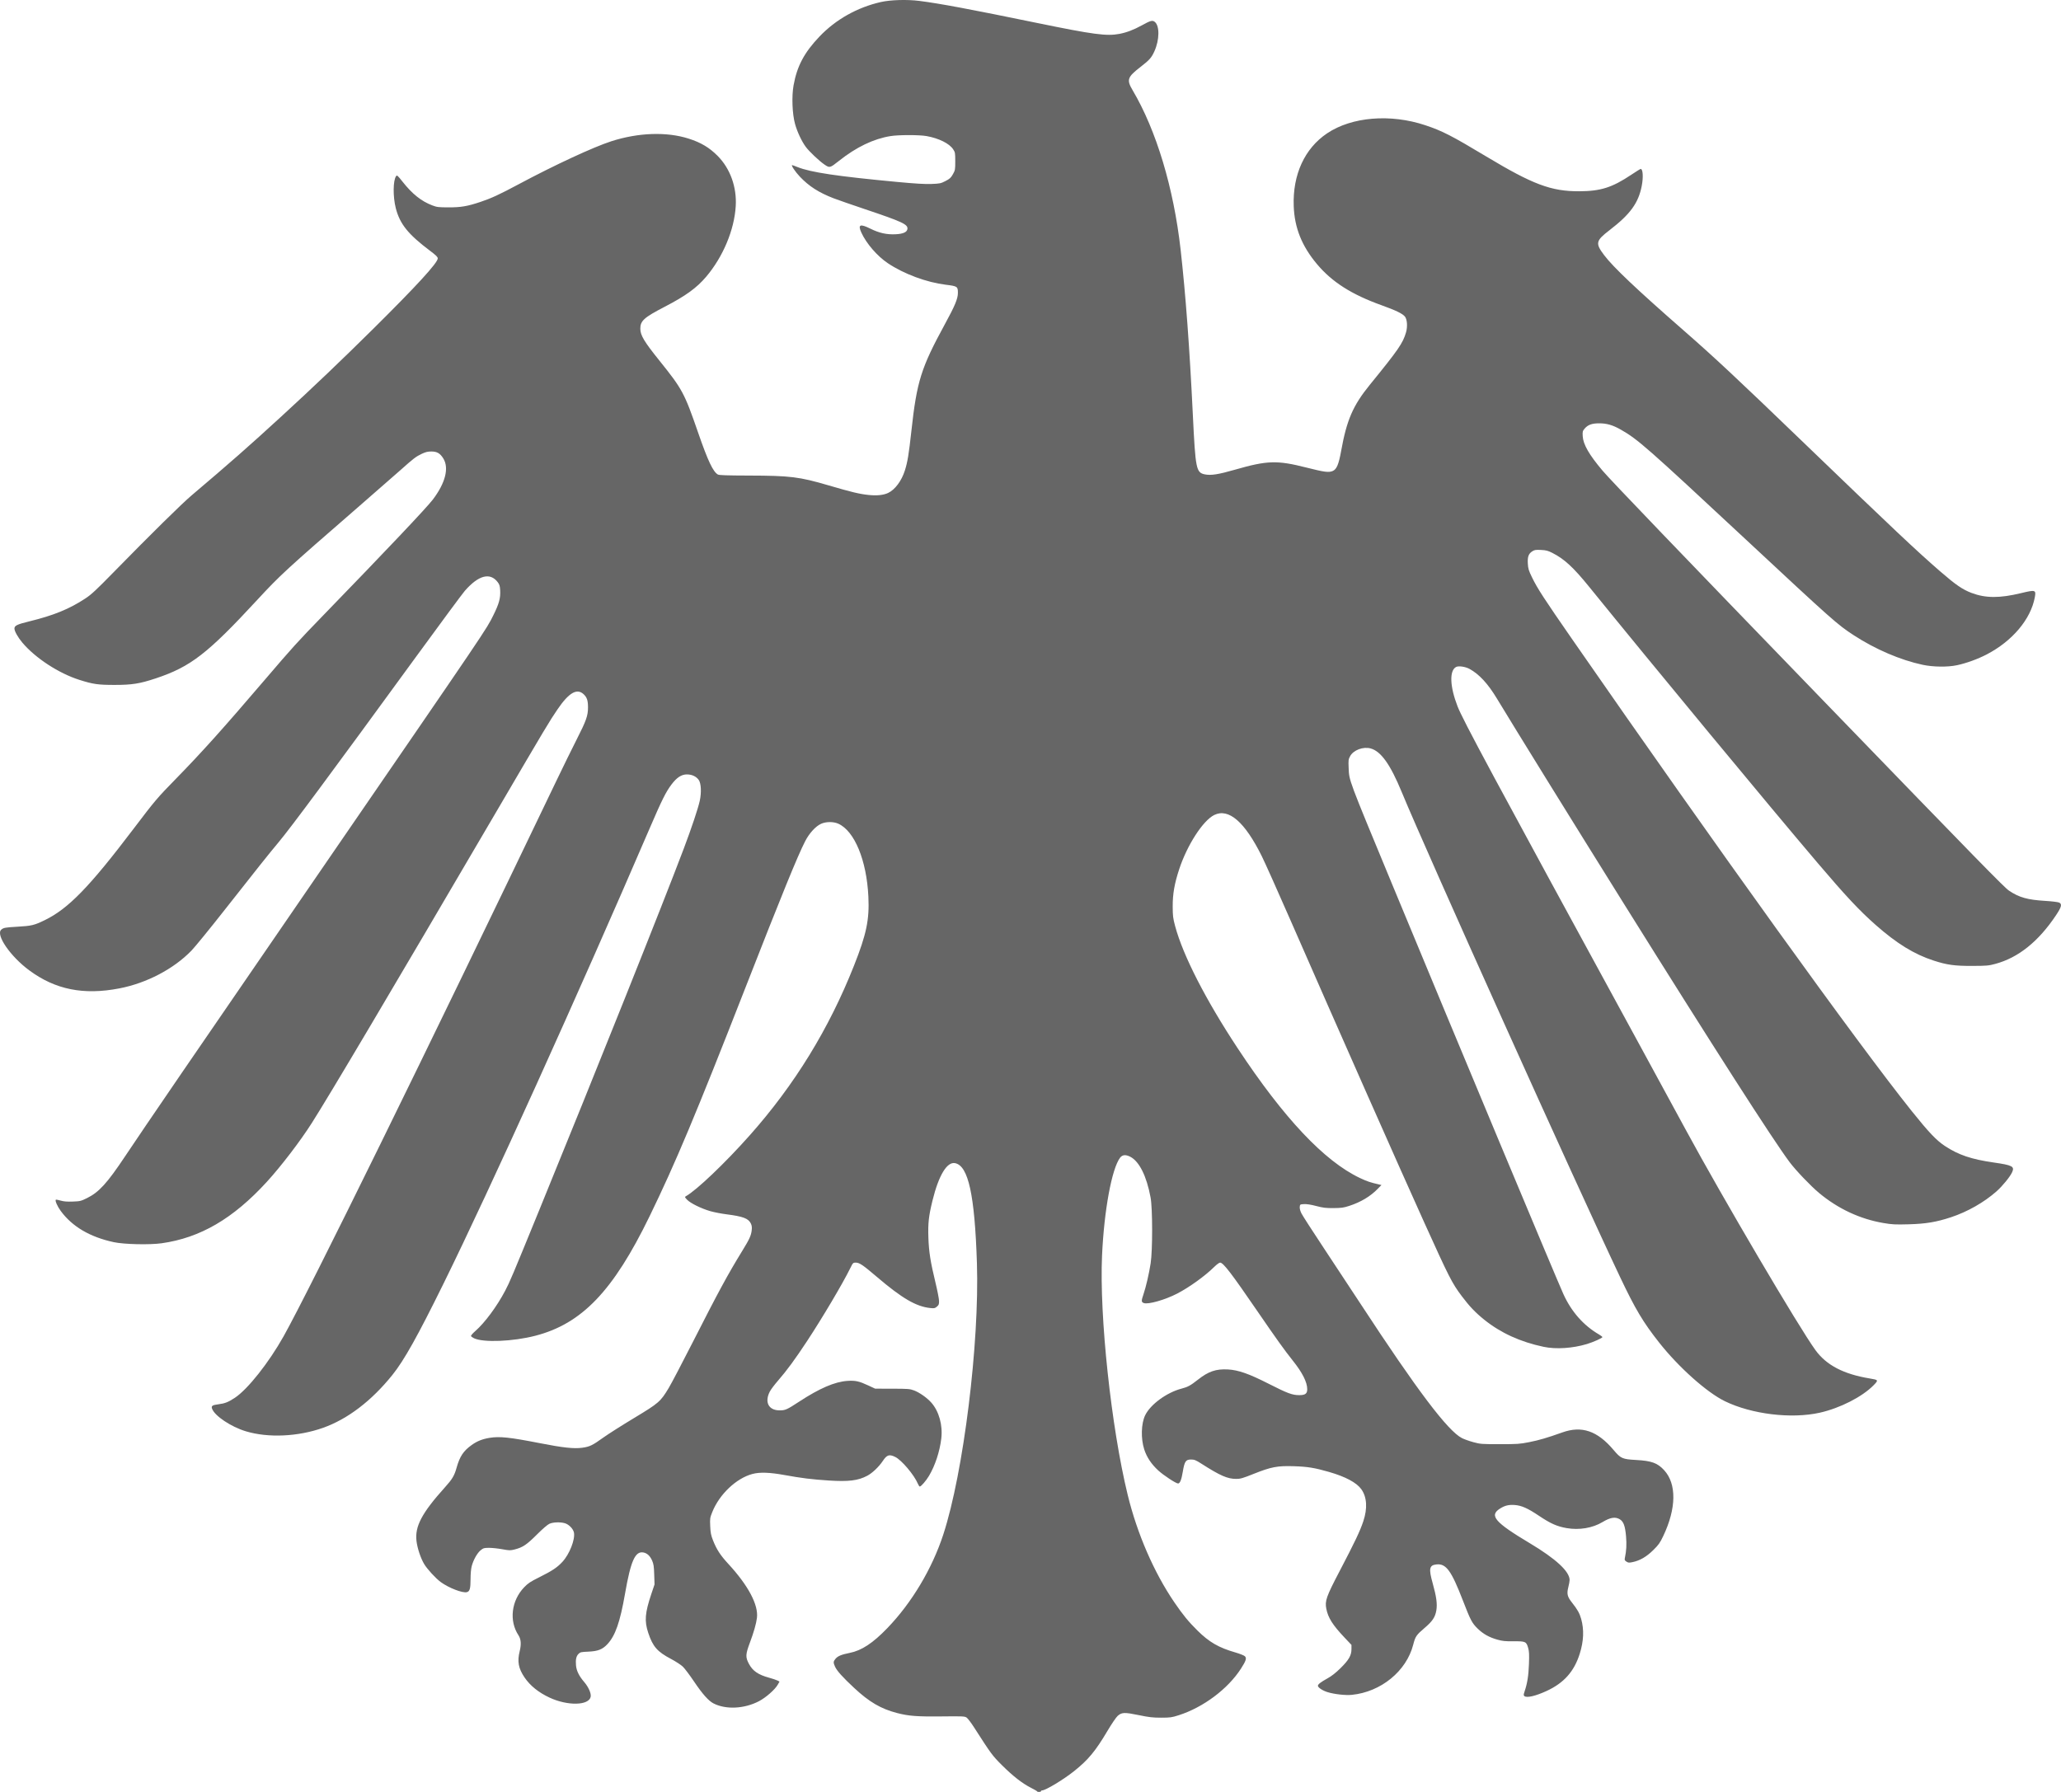 <svg xmlns="http://www.w3.org/2000/svg" width="2300" height="2000" version="1.0">
  <path style="fill:#666" d="M1157.393 199.371c-.156-.351-3.243-2.137-6.86-3.969-9.658-4.894-20.13-13.049-32.228-25.098-10.972-10.929-12.004-12.329-31.647-42.912-3.169-4.934-6.796-9.645-8.059-10.468-2.087-1.36-4.58-1.469-27.478-1.206-27.382.315-37.043-.412-49.937-3.755-18.125-4.699-31.098-12.288-48.082-28.123-12.755-11.893-19.106-18.966-21.237-23.651-2.062-4.532-1.985-5.791.534-8.781 2.6-3.086 6.575-4.736 15.866-6.585 13.339-2.655 25.821-10.881 42.016-27.69 27.24-28.273 49.923-66.238 62.402-104.442 22.544-69.021 40.428-213.454 37.524-303.044-2.466-76.05-9.554-108.479-24.358-111.436-9.033-1.804-18.294 13.553-25.24 41.853-4.218 17.189-5.106 25.236-4.559 41.309.538 15.8 2.311 27.035 7.917 50.177 2.126 8.773 3.91 17.916 3.964 20.318.087 3.815-.208 4.63-2.344 6.465-2.194 1.885-2.952 2.046-7.418 1.58-15.831-1.652-31.538-10.826-59.804-34.93-15.404-13.135-19.299-15.761-23.387-15.761-2.959 0-3.149.199-6.298 6.588-8.401 17.05-30.928 55.052-47.984 80.947-13.424 20.38-22.716 33.032-32.479 44.223-3.874 4.442-7.988 9.923-9.142 12.18-6.078 11.896-1.321 20.972 10.993 20.972 6.331 0 8.096-.788 21.704-9.696 22.856-14.963 39.852-22.274 53.957-23.209 8.875-.588 12.904.298 23.273 5.118l7.661 3.561 19.151.04c17.532.037 19.571.198 24.123 1.894 6.138 2.287 14.513 8.167 19.311 13.556 8.637 9.701 12.969 25.248 11.197 40.18-1.724 14.526-6.863 30.146-13.688 41.607-3.327 5.586-8.83 11.955-10.331 11.955-.439 0-1.385-1.403-2.103-3.117-4.116-9.839-18.207-26.495-25.328-29.937-6.634-3.208-9.251-2.355-13.809 4.503-4.318 6.496-11.667 13.499-17.311 16.494-10.311 5.471-20.758 6.758-43.133 5.317-18.582-1.198-30.327-2.653-49.368-6.116-16.377-2.979-27.538-3.351-35.66-1.188-18.034 4.801-36.866 22.66-44.823 42.505-2.585 6.447-2.691 7.167-2.309 15.712.331 7.418.857 10.122 3.065 15.755 4.016 10.251 8.262 16.805 17.015 26.272 22.321 24.14 33.889 45.938 32.064 60.419-.829 6.574-3.509 15.982-7.875 27.641-4.901 13.088-5.042 16.205-1.072 23.644 4.274 8.008 10.371 12.179 22.722 15.544 3.663.998 7.727 2.361 9.032 3.029l2.374 1.213-1.948 3.472c-3.045 5.427-13.35 14.474-21.033 18.466-16.386 8.514-36.798 9.508-50.621 2.465-5.557-2.831-12.359-10.467-21.736-24.398-4.847-7.202-10.509-14.717-12.581-16.7-2.072-1.982-8.012-5.844-13.201-8.582-15.27-8.056-20.246-13.75-25.333-28.99-4.44-13.302-3.735-22.247 3.432-43.581l3.551-10.571-.361-11.07c-.299-9.21-.692-11.825-2.334-15.553-2.315-5.259-5.55-8.26-9.749-9.047-9.155-1.715-14.093 9.35-20.453 45.831-5.554 31.858-10.864 47.075-19.733 56.545-5.493 5.864-10.652 7.871-21.374 8.315-7.9.327-8.901.557-10.832 2.485-2.559 2.556-3.392 6.394-2.8 12.91.544 5.994 3.427 11.838 9.095 18.435 4.898 5.701 8.062 12.948 7.255 16.616-2.156 9.807-25.854 10.22-45.978.802-12.186-5.703-21.496-13.202-27.711-22.322-6.911-10.14-8.373-17.96-5.508-29.443 1.931-7.735 1.489-13.448-1.373-17.782-10.632-16.095-7.949-38.661 6.365-53.549 4.343-4.516 6.944-6.245 16.707-11.105 14.61-7.274 20.081-10.911 25.976-17.27 7.886-8.507 14.34-24.869 12.879-32.649-.793-4.219-5.715-9.252-10.288-10.52-5.23-1.45-13.107-1.134-17.121.686-2.113.959-7.731 5.804-14.044 12.112-11.247 11.239-15.697 14.228-24.549 16.493-4.987 1.276-5.901 1.263-13.955-.198-4.74-.861-11.361-1.564-14.713-1.564-5.524 0-6.399.244-9.362 2.61-3.855 3.078-8.229 10.837-10.054 17.833-.794 3.046-1.302 8.714-1.302 14.548 0 10.604-.879 13.648-4.181 14.476-4.816 1.207-20.202-4.755-29.095-11.274-5.611-4.114-15.185-14.536-18.53-20.172-3.869-6.519-7.517-17.451-8.505-25.482-2.018-16.408 5.872-31.347 31.751-60.118 8.258-9.181 10.451-12.875 12.993-21.891 3.563-12.634 7.642-18.761 16.868-25.336 6.085-4.336 11.935-6.664 20.054-7.98 11.144-1.806 22.516-.599 55.681 5.906 26.121 5.123 38.328 6.448 47.582 5.163 8.371-1.163 11.327-2.588 23.512-11.331 5.398-3.873 20.82-13.675 34.27-21.781 27.817-16.764 29.583-18.298 38.826-33.719 3-5.007 14.814-27.512 26.253-50.011 29.194-57.422 39.509-76.46 55.783-102.962 8.035-13.084 9.792-16.917 10.495-22.894.392-3.329.151-5.262-.943-7.564-2.687-5.656-8.756-7.942-27.344-10.299-5.67-.719-13.713-2.285-17.874-3.479-9.997-2.869-22.154-8.839-25.865-12.702-2.697-2.806-2.837-3.18-1.475-3.946 12.079-6.79 43.74-36.978 71.212-67.899 50.116-56.408 88.411-118.72 116.42-189.434 13.964-35.254 17.311-51.302 16.076-77.065-1.944-40.553-15.442-73.301-33.553-81.404-5.454-2.44-13.628-2.414-19.162.06-6.082 2.721-13.164 10.434-17.783 19.37-8.324 16.102-26.232 60.017-67.045 164.413-55.067 140.854-77.589 194.565-106.651 254.337-40.54 83.378-75.559 119.955-127.693 133.373-24.863 6.4-57.738 7.723-68.19 2.745-1.628-.775-3.143-1.886-3.367-2.467-.223-.582 1.915-3.074 4.752-5.538 10.512-9.131 24.156-27.546 33.326-44.979 5.31-10.094 7.355-14.933 38.433-90.955 62.675-153.314 137.282-339.959 160.891-402.5 8.735-23.138 15.933-44.651 17.85-53.348 2.052-9.309 1.552-19.629-1.133-23.389-2.787-3.903-7.602-6.143-13.204-6.143-6.082 0-11.328 3.441-17.235 11.305-6.28 8.359-10.648 17.135-24.204 48.623-80.703 187.459-178.423 403.303-230.14 508.332-29.051 58.999-44.007 85.722-57.09 102.006-23.264 28.956-49.992 49.326-77.466 59.039-27.968 9.887-61.201 11.367-86.098 3.835-16.604-5.024-34.769-17.185-37.651-25.207-1.13-3.144.246-4.078 7.318-4.967 7.021-.883 10.878-2.42 18.151-7.231 14.344-9.489 37.925-39.256 54.345-68.599 29.316-52.392 157.845-314.148 303.975-619.061 7.843-16.363 18.257-37.594 23.143-47.178 10.647-20.883 12.597-26.415 12.597-35.747 0-7.687-1.157-11.167-4.87-14.65-7.436-6.977-16.464-1.76-29.108 16.82-9.32 13.695-11.865 17.954-68.667 114.896-119.933 204.687-185.25 314.885-205.737 347.108-12.708 19.987-34.34 48.261-50.078 65.454-37.587 41.061-74.23 62.456-117.341 68.513-13.47 1.893-42.015 1.235-53.437-1.232-26.598-5.743-46.315-17.352-59.185-34.846-3.733-5.076-6.539-11.469-5.492-12.515.259-.258 2.668.168 5.354.948 3.591 1.042 7.189 1.332 13.596 1.096 8.227-.305 9.119-.523 15.973-3.915 13.288-6.576 22.379-16.563 42.352-46.526 22.622-33.938 72.751-107.195 225.113-328.97 181.241-263.812 177.928-258.911 185.875-274.955 6.432-12.984 8.127-19.18 7.634-27.895-.276-4.88-.754-6.458-2.752-9.073-8.555-11.201-21.449-7.781-36.735 9.745-2.643 3.03-27.25 36.302-54.683 73.938-94.35 129.444-139.751 190.711-153.071 206.563-9.875 11.753-26.721 32.887-60.303 75.655-16.336 20.805-32.982 41.214-36.99 45.354-19.815 20.464-50.018 36.29-80.454 42.156-39.999 7.709-71.471 1.383-100.662-20.233-21.058-15.593-37.617-39.741-31.09-45.34 2.496-2.14 4.411-2.492 17.738-3.256 16.038-.92 18.959-1.611 30.566-7.233 26.477-12.824 49.953-36.97 99.561-102.404 23.735-31.306 26.053-34.039 47.246-55.709 28.666-29.312 52.509-55.876 99.159-110.476 30.865-36.124 36.174-41.979 65.134-71.832 70.876-73.062 115.271-119.977 122.265-129.205 13.94-18.397 18.196-35.144 11.627-45.754-3.583-5.788-7.03-7.8-13.366-7.799-4.01.001-6.431.585-10.624 2.566-6.551 3.096-9.117 5.056-23.935 18.287-6.319 5.643-27.768 24.394-47.664 41.669-80.126 69.57-86.5 75.436-112.191 103.238-55.393 59.946-74.285 74.552-113.121 87.457-17.899 5.948-26.34 7.296-45.784 7.31-18.616.015-24.22-.789-39.559-5.672-23.024-7.33-48.996-24.294-63.507-41.482-4.988-5.909-8.862-12.803-8.862-15.772 0-3.25 2.986-4.685 16.723-8.038 27.023-6.596 44.718-13.835 62.475-25.56 6.665-4.4 12.057-9.412 31.406-29.192 41.835-42.767 76-76.425 87.245-85.951 42.346-35.87 63.795-54.735 100.008-87.963 35.716-32.772 67.284-62.879 102.483-97.743 48.319-47.857 72.055-73.765 72.055-78.648 0-1.617-1.87-3.465-8.724-8.62-24.355-18.318-33.576-29.809-38.102-47.478-3.28-12.805-3.102-31.012.35-35.726 1.011-1.381 1.674-.811 7.207 6.193 10.853 13.741 20.871 21.736 33.106 26.421 5.198 1.99 6.899 2.2 18.08 2.229 13.912.037 21.078-1.178 35.615-6.035 12.214-4.081 21.309-8.283 42.692-19.725 39.768-21.279 83.617-41.628 103.451-48.009 30.213-9.72 61.762-10.804 86.33-2.965 13.781 4.397 23.114 9.969 32.41 19.35 14.027 14.155 21.431 34.787 20.132 56.096-1.623 26.598-14.165 56.508-33.025 78.759-10.534 12.427-22.918 21.391-46.3 33.513-23.203 12.029-27.272 15.727-27.151 24.671.097 7.172 4.381 14.309 21.018 35.018 26.033 32.405 28.098 36.248 43.661 81.233 10.723 30.996 16.491 43.196 21.875 46.271 1.417.81 9.947 1.096 34.65 1.164 46.25.126 56.148 1.348 88.975 10.978 25.525 7.489 34.083 9.548 44.234 10.644 9.376 1.012 16.914.253 22.157-2.231 7.694-3.646 14.994-13.461 18.68-25.113 2.993-9.464 4.393-17.968 7.257-44.096 6.062-55.309 10.785-70.372 37.312-119.007 11.35-20.812 14.57-28.537 14.589-35.004.022-7.198-.51-7.556-13.614-9.168-21.333-2.623-46.58-11.989-64.393-23.887-11.944-7.979-24.076-21.974-29.719-34.285-4.118-8.982-1.474-10.131 10.09-4.385 9.709 4.825 18.043 6.689 27.91 6.243 8.571-.387 12.975-2.341 13.4-5.945.607-5.139-5.629-8.026-48.352-22.386-14.279-4.8-29.553-10.109-33.944-11.798-16.566-6.375-27.647-13.481-37.826-24.258-5.097-5.396-10.032-12.788-8.537-12.788.324 0 3.059.986 6.077 2.192 14.76 5.898 44.257 10.295 111.255 16.585 20.257 1.901 30.893 2.529 38.146 2.25 9.386-.362 10.432-.58 15.662-3.27 4.773-2.454 5.996-3.575 8.243-7.557 2.528-4.48 2.638-5.085 2.638-14.51 0-9.339-.12-10.016-2.374-13.42-4.265-6.441-15.83-12.184-29.545-14.672-8.095-1.469-31.361-1.461-40.43.014-18.962 3.084-38.096 12.296-57.454 27.662-10.051 7.979-10.337 8.052-16.101 4.125-5.987-4.081-17.114-14.617-20.959-19.848-4.585-6.238-9.489-16.722-11.932-25.511-3.088-11.105-3.844-30.817-1.651-43.027 3.859-21.492 11.895-36.636 28.918-54.498 18.135-19.029 42.079-32.512 68.394-38.513 10.903-2.487 29.318-3.029 43.129-1.27 22.975 2.925 56.209 9.152 131.93 24.717 62.152 12.775 77.119 14.759 91.194 12.086 8.109-1.54 16.06-4.561 25.076-9.527 9.654-5.318 11.755-5.906 14.303-4.007 5.739 4.28 5.571 20.25-.349 33.164-3.239 7.066-5.458 9.553-15.334 17.191-14.803 11.449-15.796 14.368-8.871 26.078 26.415 44.664 45.798 109.034 53.54 177.811 5.64 50.096 10.024 109.359 13.685 184.997 2.906 60.032 3.69 63.915 13.302 65.908 6.814 1.413 15.091.138 33.499-5.159 36.24-10.429 47.141-10.758 79.987-2.415 19.944 5.065 24.755 5.699 29.192 3.848 4.486-1.872 6.779-7.316 9.539-22.655 6.181-34.341 13.196-50.496 31.928-73.529 32.085-39.452 36.9-46.431 40.451-58.629 1.792-6.158 1.294-14.126-1.087-17.369-2.424-3.301-10.079-7.052-26.18-12.828-33.46-12.002-55.331-25.927-72.105-45.908-16.919-20.153-25.071-40.466-25.969-64.707-1.299-35.089 12.116-64.377 37.216-81.253 27.478-18.474 70.637-22.05 109.573-9.079 18.983 6.323 29.411 11.67 68.172 34.953 52.011 31.243 72.357 38.858 103.564 38.762 23.967-.074 36.825-4.154 58.252-18.484 5.303-3.546 9.983-6.448 10.401-6.448 2.497 0 3.087 9.142 1.215 18.839-3.707 19.209-12.767 31.678-35.997 49.543-15.411 11.852-15.992 14.566-5.965 27.865 10.072 13.357 36.16 38.075 88.278 83.644 35.494 31.034 59.338 53.327 134.901 126.128 98.439 94.84 125.691 120.535 151.975 143.292 17.321 14.996 24.792 20.125 34.864 23.932 15.671 5.923 31.328 5.986 55.178.222 16.134-3.9 16.941-3.655 15.4 4.669-4.535 24.498-25.083 48.884-53.723 63.758-9.986 5.186-22.518 9.738-33.05 12.005-10.384 2.236-26.588 2.053-38.28-.431-24.835-5.277-52.925-17.32-77.03-33.023-18.266-11.901-23.467-16.515-120.44-106.884-110.796-103.251-120.39-111.684-139.434-122.553-8.964-5.117-15.754-7.093-24.291-7.07-8.12.022-12.569 1.663-16.205 5.979-2.19 2.6-2.365 3.307-2.069 8.409.534 9.209 7.113 20.634 22.123 38.42 8.865 10.505 84.257 89.055 247.069 257.421 173.33 179.243 201.335 207.901 206.633 211.445 11.258 7.532 20.629 10.155 40.57 11.357 7.311.44 14.07 1.272 15.321 1.885 3.434 1.683 2.637 4.854-3.552 14.133-19.578 29.349-42.074 47.376-67.733 54.275-7.503 2.018-9.645 2.207-25.636 2.261-19.778.067-28.29-1.109-43.235-5.971-21.692-7.056-41.036-18.952-64.59-39.722-18.218-16.065-33.444-32.321-64.632-69.005-55.416-65.182-182.839-219.214-255.263-308.569-17.47-21.555-27.653-30.938-40.846-37.638-5.018-2.549-7.032-3.079-12.767-3.36-5.731-.281-7.241-.062-9.534 1.381-4.362 2.744-5.625 6.111-5.179 13.802.336 5.807.909 7.69 4.72 15.519 6.053 12.434 13.19 23.415 45.468 69.96 160.881 231.991 318.378 450.861 378.214 525.597 19.048 23.791 27.59 32.773 37.144 39.059 15.045 9.899 29.458 14.777 54.147 18.329 21.041 3.026 23.656 4.381 20.81 10.778-2.276 5.117-10.815 15.583-17.599 21.573-13.833 12.214-32.334 22.718-50.691 28.781-16.326 5.392-28.127 7.358-47.239 7.873-15.01.404-18.332.236-28.089-1.419-26.124-4.433-50.69-15.898-71.837-33.526-9.449-7.877-26.004-25.205-32.955-34.495-18.718-25.013-84.366-127.397-185.044-288.593-55.575-88.981-122.239-196.712-141.496-228.664-10.08-16.724-19.881-27.339-30.644-33.189-4.723-2.568-12.208-3.634-15.007-2.138-7.598 4.061-6.943 21.731 1.625 43.828 5.952 15.352 36.887 72.893 203.595 378.698 18.478 33.896 41.57 76.356 51.316 94.356 40.866 75.478 126.266 220.559 144.606 245.665 12.261 16.784 31.335 26.722 60.52 31.533 9.862 1.625 9.96 1.807 4.146 7.721-12.621 12.838-37.377 25.443-59.897 30.498-31.682 7.111-76.02 1.736-105.97-12.847-20.083-9.779-51.526-37.847-73.269-65.405-17.979-22.788-26.522-37.097-43.491-72.849-48.582-102.353-216.271-474.865-243.869-541.739-12.665-30.691-23.071-45.307-34.543-48.517-8.374-2.344-19.302 1.765-23.02 8.654-1.864 3.453-1.985 4.442-1.605 13.086.64 14.584-.883 10.511 48.458 129.633 74.612 180.135 183.057 439.694 191.195 457.617 8.898 19.6 22.381 34.92 39.566 44.956 2.182 1.274 3.967 2.652 3.967 3.062 0 1.014-10.197 5.57-17.238 7.703-15.916 4.819-34.573 6.031-48.302 3.139-26.026-5.483-47.882-15.462-66.336-30.286-9.816-7.885-16.647-15.057-25.163-26.416-10.833-14.451-14.023-20.72-41.902-82.352-28.302-62.568-95.181-213.715-149.323-337.47-14.011-32.026-28.351-64.035-31.866-71.131-18.93-38.215-36.933-53.827-53.005-45.964-12.588 6.158-30.291 33.557-39.188 60.651-5.296 16.129-7.273 27.526-7.211 41.568.046 10.547.355 13.029 2.712 21.823 8.788 32.782 34.127 82.282 69.764 136.286 51.45 77.969 96.666 125.983 136.388 144.828 7.879 3.738 11.759 5.046 21.624 7.292l2.473.563-4.175 4.278c-8.296 8.498-18.793 14.776-31.839 19.041-6.196 2.026-8.7 2.376-17.448 2.437-8.619.061-11.631-.3-19.288-2.312-5.961-1.567-10.633-2.296-13.619-2.125-4.472.255-4.549.305-4.817 3.103-.172 1.787.529 4.473 1.884 7.226 1.187 2.409 12.609 20.14 25.382 39.401 12.774 19.262 31.061 46.994 40.637 61.629 63.196 96.573 97.409 141.871 113.166 149.832 2.533 1.28 8.278 3.321 12.767 4.535 7.768 2.102 9.19 2.208 29.441 2.208 19.591-.001 22.191-.18 32.77-2.262 10.986-2.163 20.342-4.907 36.953-10.842 21.727-7.761 39.169-1.797 57.203 19.561 8.076 9.565 9.768 10.32 25.007 11.167 17.491.972 23.971 3.319 31.405 11.373 14.084 15.259 13.725 42.715-.963 73.526-3.694 7.749-5.167 9.823-11.177 15.736-7.544 7.42-14.823 11.653-22.976 13.361-4.038.846-4.912.777-6.929-.542-1.982-1.297-2.227-1.891-1.728-4.195 1.7-7.86 2.082-15.063 1.281-24.182-1.005-11.453-2.802-16.332-6.943-18.853-5.003-3.047-10.568-2.155-19.292 3.091-11.093 6.672-26.002 9.177-40.052 6.732-10.792-1.879-17.85-5.015-30.765-13.67-12.715-8.52-19.508-11.546-27.196-12.112-6.641-.489-11 .574-16.412 4.001-12.271 7.772-5.799 15.291 33.263 38.642 29.131 17.415 44.411 31.536 44.44 41.072.004 1.291-.631 4.835-1.411 7.875-1.921 7.485-1.178 10.694 3.982 17.214 6.18 7.807 8.592 12.092 10.328 18.344 3.355 12.083 2.84 24.675-1.589 38.819-6.201 19.804-17.686 32.713-37.016 41.604-12.377 5.692-22.097 7.935-24.774 5.716-1.01-.837-.963-1.65.314-5.451 2.974-8.85 4.324-17.434 4.789-30.444.387-10.812.216-14.108-.934-18.058-2.014-6.922-2.966-7.345-16.268-7.221-9.034.085-12.293-.241-17.833-1.782-9.269-2.577-16.058-6.367-22.241-12.416-6.279-6.142-7.931-9.287-16.464-31.35-12.895-33.338-18.672-41.277-29.292-40.258-8.222.789-9.019 4.619-4.388 21.085 4.152 14.763 5.281 23.153 4.066 30.233-1.316 7.672-4.332 12.138-13.411 19.86-8.877 7.549-10.051 9.291-12.374 18.362-7.582 29.609-36.042 52.846-68.653 56.054-7.018.691-19.427-.706-26.989-3.039-5.558-1.715-10.733-5.148-10.733-7.12 0-1.629 3.213-4.109 10.639-8.212 4.69-2.59 9.229-6.143 14.581-11.412 9.268-9.124 12.231-14.271 12.231-21.244v-4.724l-7.807-8.267c-13.259-14.04-18.297-22.011-20.269-32.069-1.723-8.786-.056-13.497 14.879-42.057 16.963-32.438 22.694-44.492 26.373-55.474 4.872-14.54 4.102-27.161-2.192-35.913-5.309-7.383-17.604-13.959-36.05-19.281-15.964-4.607-23.917-5.901-39.197-6.379-18.465-.578-25.336.731-44.925 8.557-12.194 4.872-14.762 5.612-19.459 5.602-9.746-.021-17.809-3.553-38.922-17.049-6.136-3.922-7.716-4.559-11.382-4.585-5.951-.044-7.349 2.014-9.286 13.664-1.489 8.952-3.151 13.081-5.267 13.081-2.368 0-16.221-9.105-22.14-14.553-7.686-7.072-12.815-14.776-15.618-23.458-3.909-12.109-3.457-28.872 1.028-38.116 5.889-12.136 24.151-25.493 40.715-29.779 6.886-1.782 9.941-3.453 18.112-9.903 11.789-9.308 20.238-12.198 33.542-11.472 11.654.636 23.447 4.785 45.572 16.035 20.962 10.658 26.287 12.64 33.961 12.64 6.784 0 8.964-1.616 8.964-6.646 0-7.82-5.437-18.56-16.217-32.031-8.844-11.053-18.562-24.614-38.682-53.978-29.869-43.592-38.801-55.254-42.323-55.254-.968 0-3.851 2.1-6.518 4.746-10.142 10.065-27.781 22.776-41.388 29.826-13.57 7.031-32.446 12.38-37.25 10.555-2.859-1.085-2.899-2.336-.32-9.913 2.757-8.101 6.133-22.677 7.959-34.364 2.249-14.388 2.207-61.255-.065-73.529-4.437-23.971-12.629-40.365-22.748-45.52-5.062-2.579-8.771-2.216-11.285 1.104-9.278 12.257-17.826 58.599-20.13 109.139-3.078 67.517 10.243 191.865 28.627 267.222 10.574 43.347 29.34 86.571 52.033 119.85 9.502 13.935 15.8 21.632 25.74 31.46 13.226 13.076 23.767 19.169 42.494 24.563 4.88 1.406 9.615 3.298 10.523 4.205 2.156 2.153 1.242 5.051-4.335 13.734-14.609 22.75-42.066 43.32-69.535 52.094-7.764 2.48-9.484 2.719-19.577 2.727-9.275.006-13.344-.46-25.149-2.882-15.976-3.278-18.754-3.167-23.433.935-1.656 1.453-6.779 8.998-11.403 16.793-13.351 22.51-21.37 32.186-37.048 44.702-12.15 9.7-31.979 21.64-35.937 21.64-.599 0-1.088.382-1.088.85 0 .979-3.971 1.171-4.398.212z" transform="translate(-4e-8 1800)"/>
</svg>
